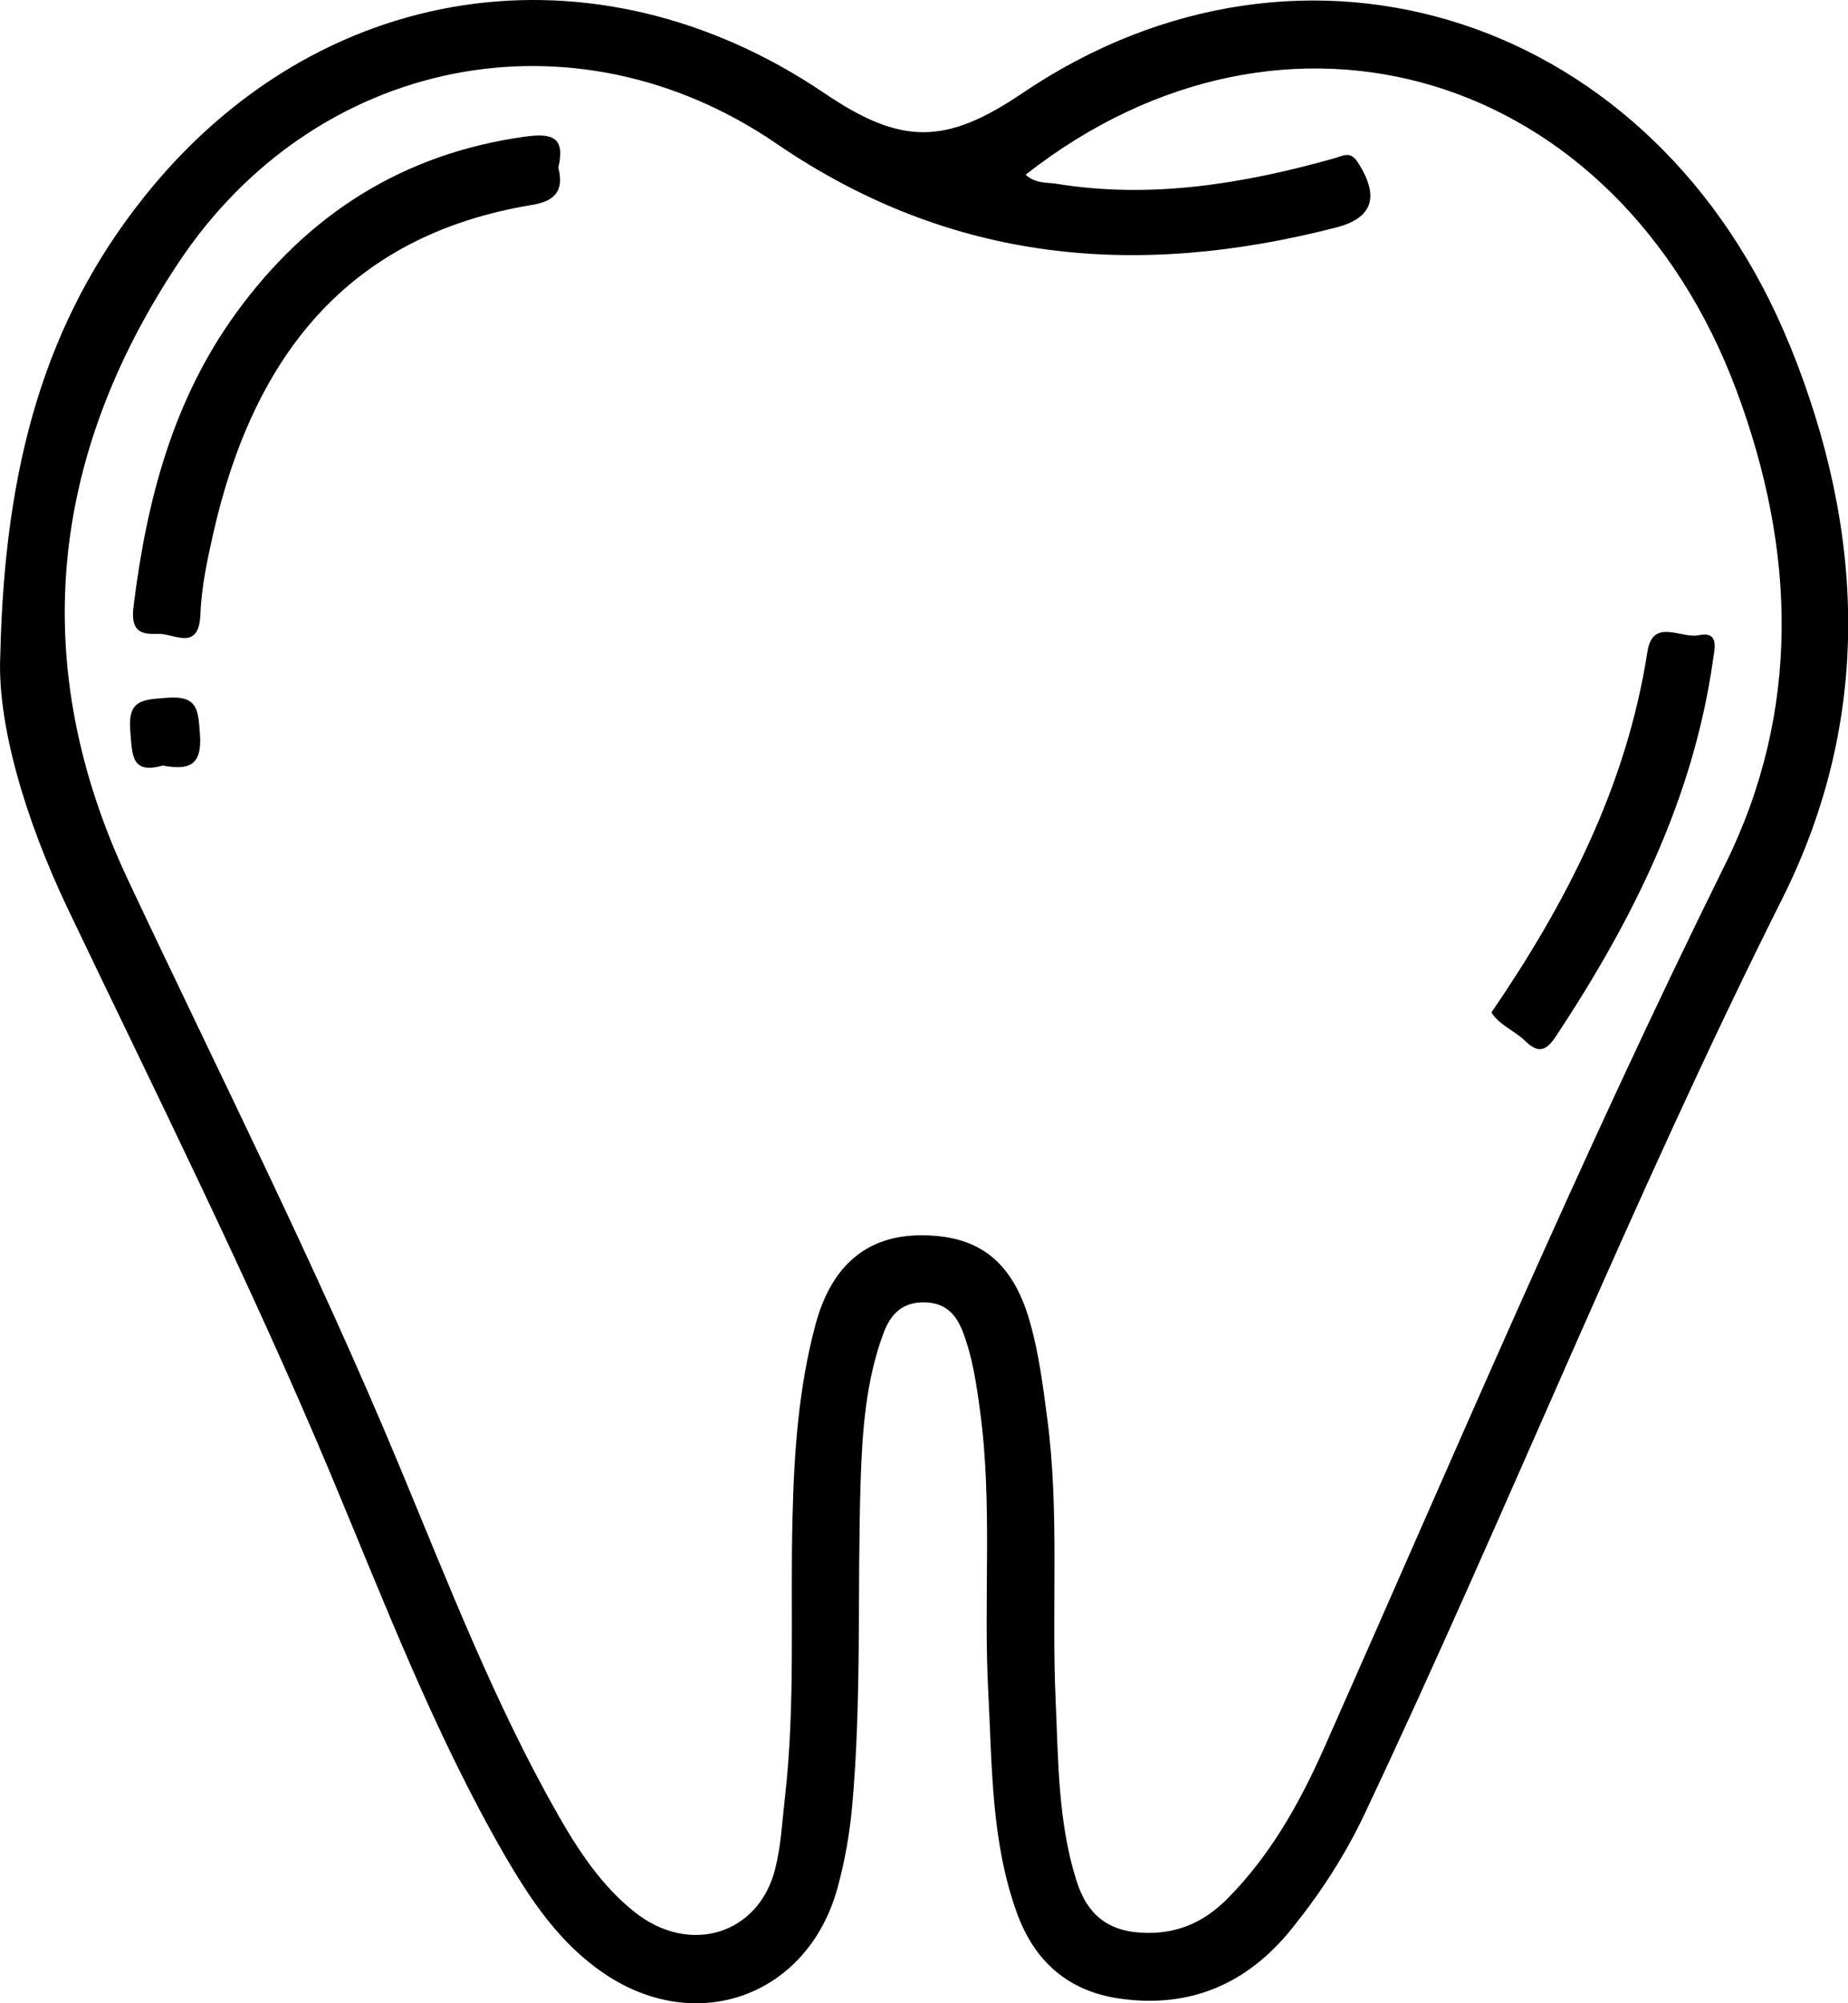 <svg width="24" height="26" viewBox="0 0 24 26" fill="none" xmlns="http://www.w3.org/2000/svg">
<g clip-path="url(#clip0_1552_105)">
<path d="M23.245 4.486C21.513 0.214 16.947 -1.273 13.275 1.211C12.28 1.884 11.702 1.884 10.709 1.211C7.723 -0.809 4.115 -0.264 1.866 2.563C0.594 4.161 0.059 6.02 0.004 8.502C-0.04 9.38 0.321 10.625 0.886 11.806C2.046 14.232 3.247 16.637 4.289 19.119C4.99 20.791 5.637 22.489 6.546 24.065C6.89 24.659 7.271 25.228 7.853 25.619C9.061 26.43 10.497 25.898 10.878 24.499C10.972 24.154 11.034 23.804 11.067 23.444C11.193 22.04 11.132 20.633 11.177 19.229C11.198 18.581 11.243 17.922 11.474 17.303C11.563 17.065 11.712 16.894 12.016 16.903C12.3 16.911 12.429 17.084 12.51 17.3C12.63 17.619 12.68 17.957 12.726 18.298C12.894 19.519 12.769 20.748 12.835 21.97C12.885 22.928 12.872 23.898 13.204 24.821C13.434 25.461 13.877 25.846 14.545 25.94C15.456 26.069 16.198 25.75 16.775 25.034C17.143 24.578 17.463 24.089 17.715 23.558C19.579 19.62 21.188 15.566 23.144 11.669C24.323 9.319 24.22 6.885 23.247 4.487L23.245 4.486ZM22.401 11.227C20.538 14.989 18.899 18.852 17.196 22.688C16.879 23.401 16.497 24.084 15.938 24.645C15.651 24.933 15.324 25.09 14.901 25.087C14.406 25.083 14.122 24.866 13.977 24.4C13.74 23.642 13.745 22.858 13.71 22.08C13.654 20.856 13.762 19.625 13.6 18.404C13.545 17.986 13.491 17.562 13.376 17.159C13.15 16.361 12.7 16.027 11.95 16.033C11.266 16.038 10.8 16.416 10.591 17.191C10.37 18.013 10.312 18.861 10.292 19.71C10.262 20.919 10.332 22.131 10.193 23.338C10.158 23.644 10.143 23.957 10.068 24.253C9.856 25.109 8.953 25.385 8.239 24.814C7.815 24.476 7.518 24.029 7.249 23.558C6.42 22.103 5.819 20.543 5.177 19.003C4.104 16.427 2.847 13.938 1.661 11.417C0.351 8.633 0.64 5.931 2.318 3.41C4.091 0.742 7.446 0.061 10.082 1.863C12.362 3.421 14.778 3.614 17.351 2.953C17.833 2.829 17.916 2.55 17.638 2.113C17.536 1.953 17.45 2.021 17.317 2.058C16.138 2.388 14.945 2.584 13.718 2.385C13.592 2.365 13.456 2.387 13.319 2.268C16.704 -0.386 21.002 0.92 22.552 5.069C23.323 7.135 23.395 9.222 22.401 11.228L22.401 11.227Z" fill="black"/>
<path d="M7.251 2.177C7.327 2.473 7.21 2.611 6.908 2.66C4.501 3.056 3.29 4.644 2.773 6.908C2.694 7.257 2.617 7.613 2.603 7.968C2.585 8.466 2.262 8.219 2.052 8.227C1.817 8.237 1.694 8.189 1.735 7.864C1.905 6.492 2.247 5.186 3.072 4.055C4.002 2.777 5.237 1.994 6.815 1.774C7.177 1.724 7.343 1.781 7.251 2.178V2.177Z" fill="black"/>
<path d="M19.369 13.141C20.347 11.711 21.125 10.199 21.395 8.459C21.464 8.014 21.832 8.291 22.058 8.245C22.328 8.19 22.27 8.406 22.247 8.564C21.992 10.368 21.201 11.946 20.213 13.441C20.091 13.627 19.989 13.69 19.807 13.51C19.67 13.376 19.473 13.307 19.369 13.141Z" fill="black"/>
<path d="M2.114 9.936C1.701 10.052 1.719 9.799 1.692 9.489C1.657 9.075 1.856 9.082 2.167 9.057C2.576 9.024 2.573 9.219 2.597 9.534C2.628 9.947 2.44 9.996 2.114 9.936Z" fill="black"/>
</g>
<defs>
<clipPath id="clip0_1552_105">
<rect width="24" height="26" fill="white"/>
</clipPath>
</defs>
</svg>
